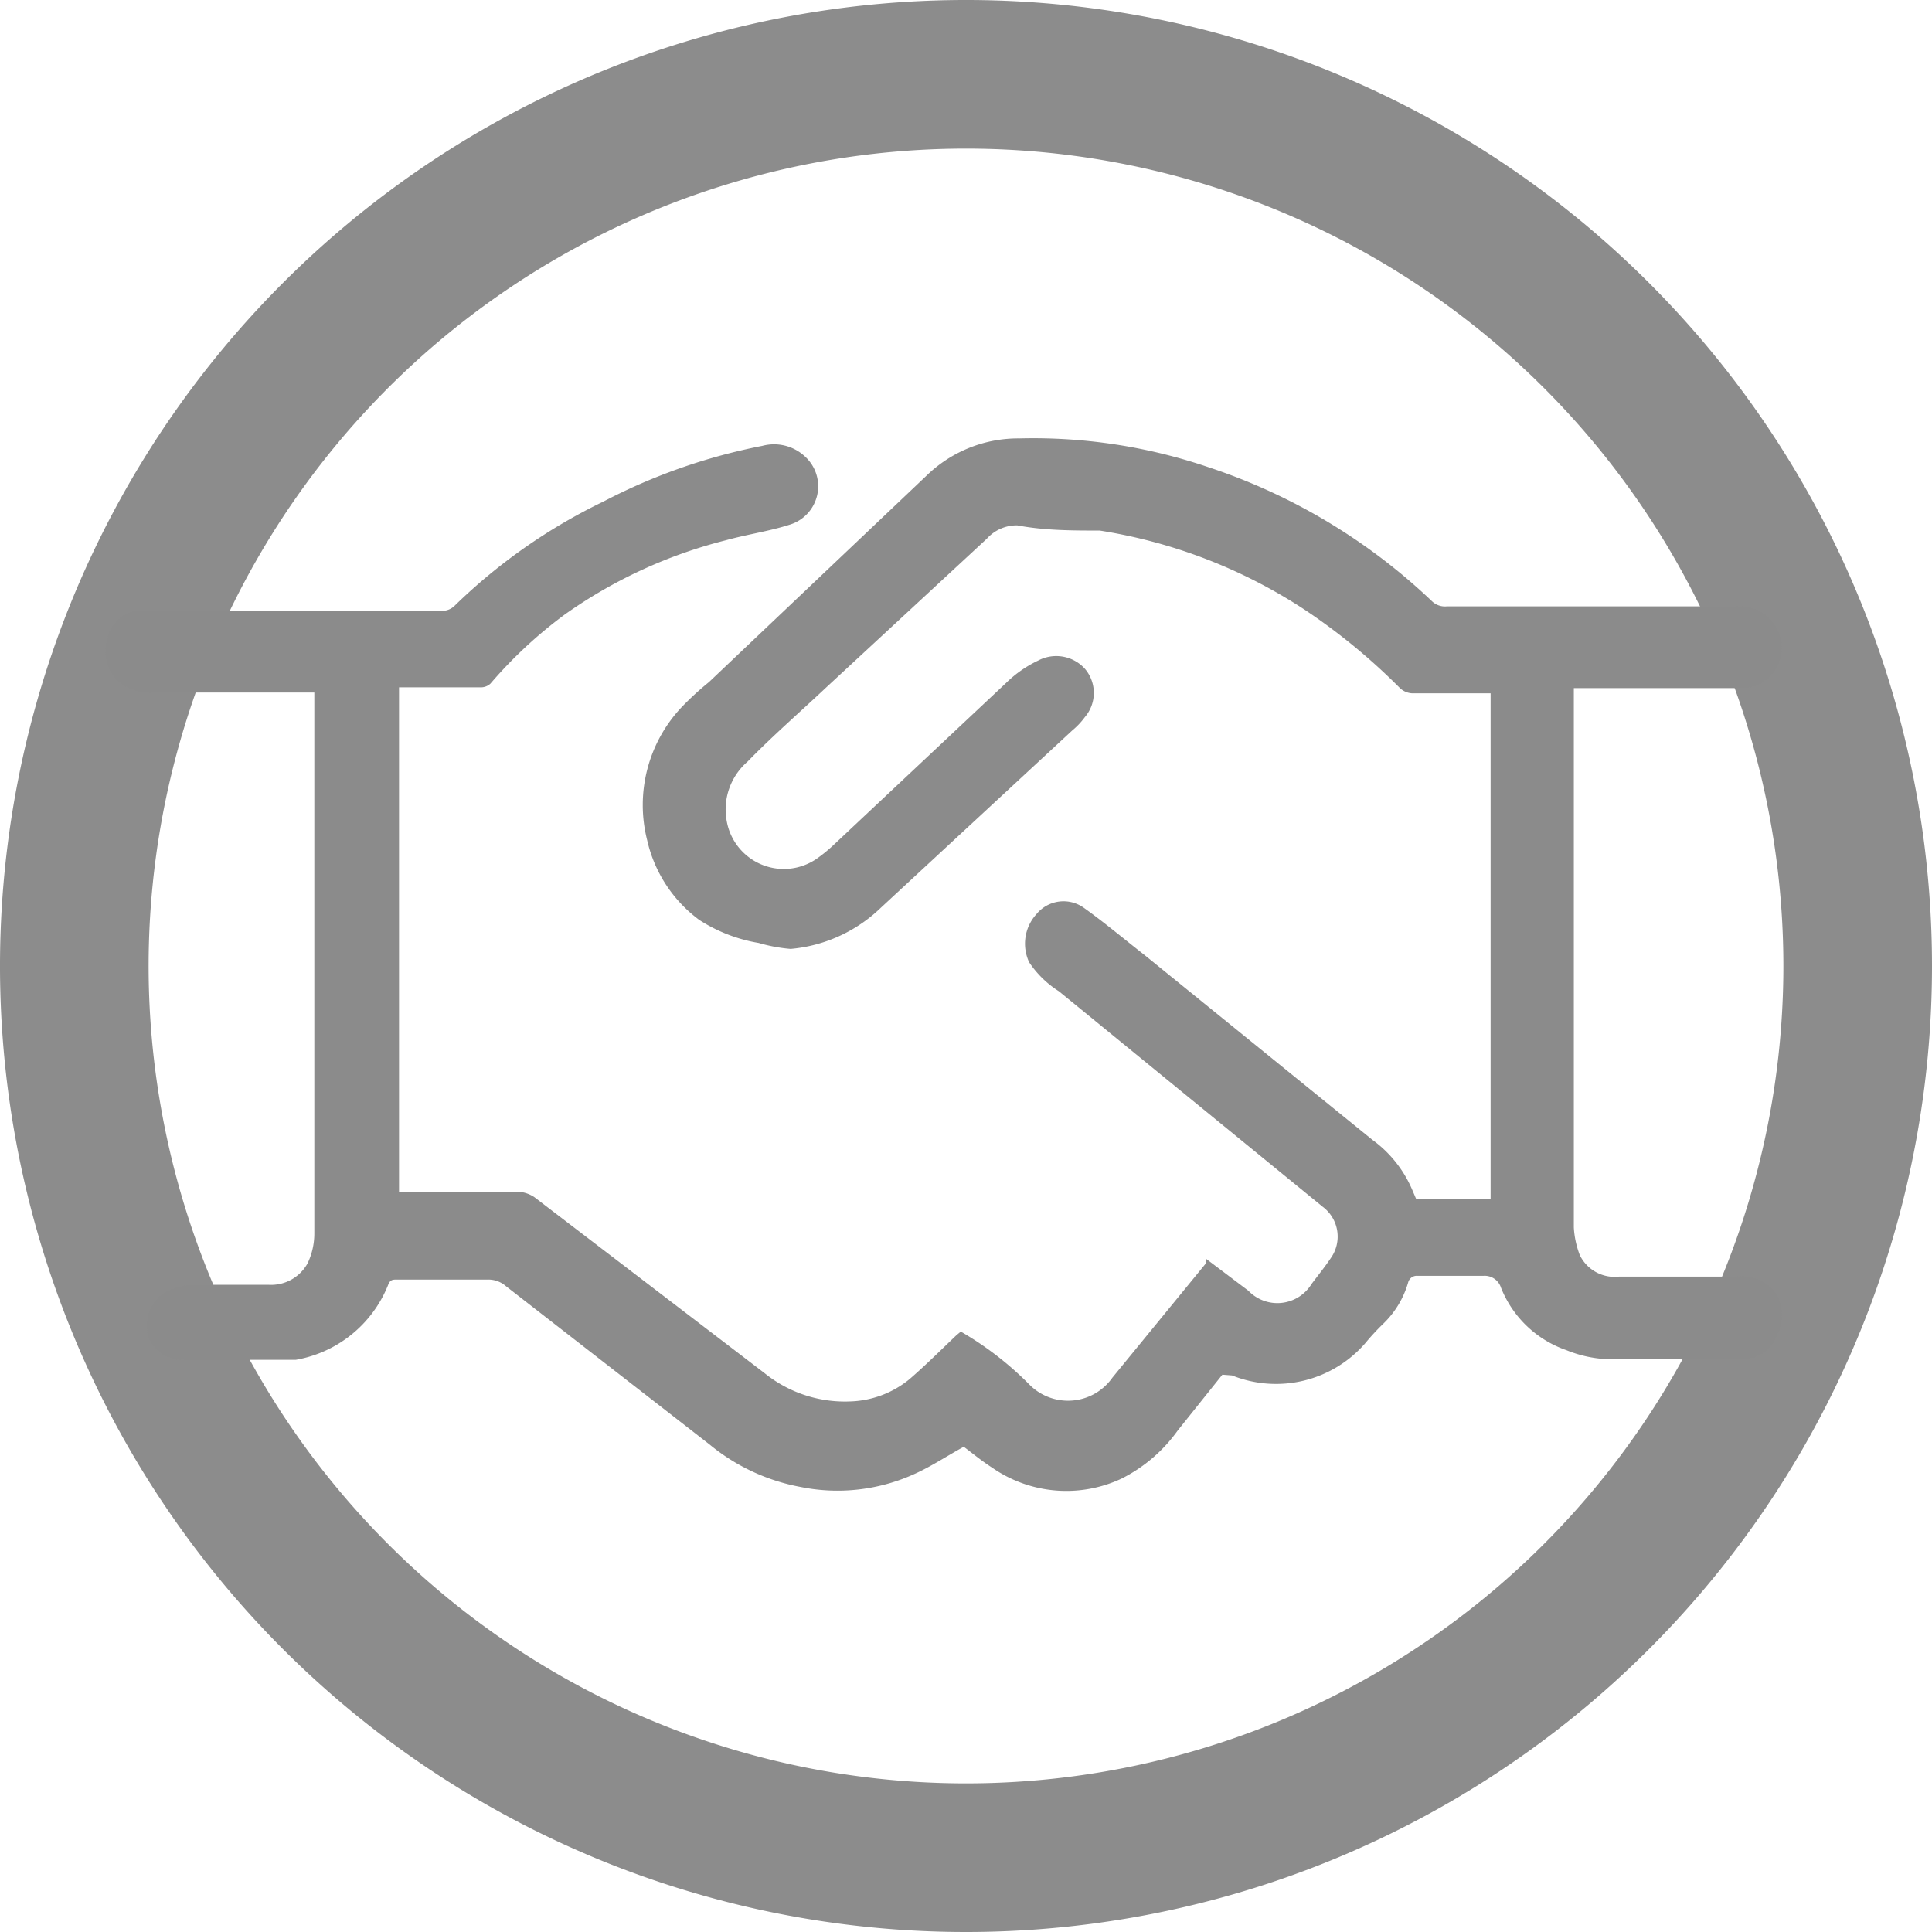 <?xml version="1.0" encoding="UTF-8"?>
<svg xmlns="http://www.w3.org/2000/svg" viewBox="0 0 26 26">
  <defs>
    <style>.a{fill:#8c8c8c;}.b{fill:#8b8b8b;}</style>
  </defs>
  <path class="a" d="M13,26A13,13,0,1,1,26,13,13,13,0,0,1,13,26ZM13,2A11,11,0,1,0,24,13,11,11,0,0,0,13,2Z"></path>
  <path class="b" d="M16.45,18.5l-.6.75a2.07,2.07,0,0,1-.76.65,1.75,1.75,0,0,1-1.74-.15c-.14-.09-.26-.19-.38-.28-.22.12-.43.26-.65.36a2.5,2.5,0,0,1-1.55.18,2.69,2.69,0,0,1-1.22-.57L6.81,17.31a.36.36,0,0,0-.24-.09H5.35c-.07,0-.1,0-.13.08a1.64,1.64,0,0,1-1.24,1l-.2,0c-.44,0-.87,0-1.3,0A.49.49,0,0,1,2,18a.54.54,0,0,1,.22-.61,1,1,0,0,1,.39-.1h1A.56.56,0,0,0,4.14,17a.93.93,0,0,0,.09-.4c0-2.37,0-4.74,0-7.11V9.32H2.06a.66.66,0,0,1-.43-.12.54.54,0,0,1-.19-.58.48.48,0,0,1,.39-.4l.24,0H5.93a.24.24,0,0,0,.19-.07,7.59,7.59,0,0,1,2-1.4A7.87,7.87,0,0,1,10.26,6a.61.61,0,0,1,.58.15.54.54,0,0,1-.21.91c-.28.09-.57.13-.86.21a6.5,6.5,0,0,0-2.17,1,6.06,6.06,0,0,0-1,.93.19.19,0,0,1-.13.05H5.37v6.79H7a.44.44,0,0,1,.19.07l3.1,2.37a1.72,1.72,0,0,0,1.15.38,1.32,1.32,0,0,0,.8-.3c.22-.19.42-.39.63-.59l.06-.05a4.37,4.37,0,0,1,.93.72.73.73,0,0,0,1.11-.1L16.23,17a.21.21,0,0,1,0-.06l.57.43a.54.54,0,0,0,.85-.09c.09-.12.18-.23.26-.35a.5.5,0,0,0-.11-.69l-3.55-2.9a1.35,1.35,0,0,1-.4-.39.59.59,0,0,1,.1-.65.47.47,0,0,1,.64-.08c.28.2.54.42.81.63l3.07,2.49A1.61,1.61,0,0,1,19,16l.06.14h1V9.33H19a.26.26,0,0,1-.16-.07,8.27,8.27,0,0,0-1.29-1.06,7,7,0,0,0-2.75-1.06c-.36,0-.74,0-1.11-.07a.54.54,0,0,0-.41.18l-2.16,2c-.35.33-.72.65-1.06,1a.85.85,0,0,0-.28.8.78.78,0,0,0,1.22.5,2.11,2.11,0,0,0,.23-.19l2.31-2.17a1.59,1.59,0,0,1,.43-.3A.52.52,0,0,1,14.6,9a.5.5,0,0,1,0,.65,1,1,0,0,1-.17.18l-2.58,2.39a2,2,0,0,1-1.21.55,2.17,2.17,0,0,1-.43-.08,2.12,2.12,0,0,1-.8-.31,1.84,1.84,0,0,1-.7-1.07,1.92,1.92,0,0,1,.46-1.79,3.92,3.92,0,0,1,.37-.34l2.93-2.78a1.77,1.77,0,0,1,1.25-.5,7.32,7.32,0,0,1,2.55.39,8,8,0,0,1,3,1.8.25.25,0,0,0,.2.07h3.88a.57.57,0,0,1,.52.23.55.55,0,0,1-.36.87l-.24,0H21.18v7.26a1.23,1.23,0,0,0,.08.37.52.52,0,0,0,.53.29h1.58a.57.57,0,0,1,.53.22.61.61,0,0,1,0,.6.48.48,0,0,1-.45.29c-.61,0-1.23,0-1.84,0a1.63,1.63,0,0,1-.53-.12,1.46,1.46,0,0,1-.88-.84.23.23,0,0,0-.24-.16c-.3,0-.59,0-.88,0a.12.12,0,0,0-.13.09,1.25,1.25,0,0,1-.33.55,3.2,3.2,0,0,0-.25.27,1.59,1.59,0,0,1-1.79.43Z"></path>
</svg>
